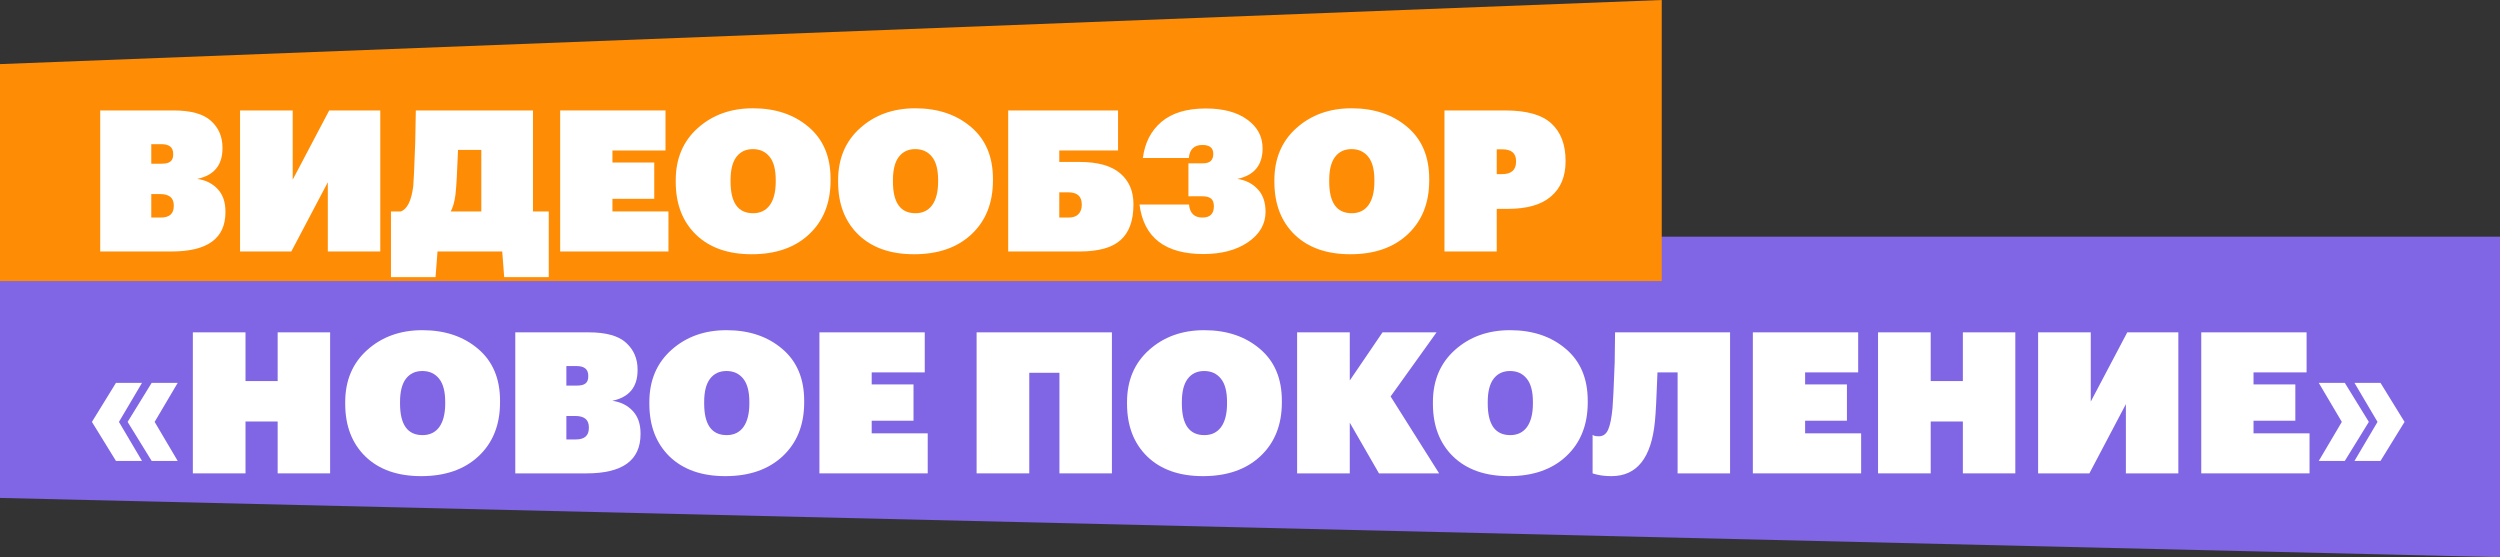 <?xml version="1.0" encoding="UTF-8"?> <svg xmlns="http://www.w3.org/2000/svg" width="507" height="113" viewBox="0 0 507 113" fill="none"><rect x="0" y="0" width="507" height="113" fill="#333333" stroke="none"/> <path d="M0 48H507V113L0 100.982V48Z" fill="#8065E5"></path> <path d="M0 13L337 0V57H0V13Z" fill="#FF8C05"></path> <path d="M475.522 93.481H470.242L474.922 85.561L470.242 77.641H475.522L480.402 85.561L475.522 93.481ZM482.762 93.481H477.482L482.162 85.561L477.482 77.641H482.762L487.642 85.561L482.762 93.481Z" fill="white"></path> <path d="M468.374 96H446.414V67.4H467.774V75.52H457.014V77.96H465.494V85.32H457.014V87.88H468.374V96Z" fill="white"></path> <path d="M413.328 96V67.4H424.008V81.44L431.408 67.4H441.768V96H431.128V81.96L423.728 96H413.328Z" fill="white"></path> <path d="M408.707 96H398.067V85.48H391.547V96H380.867V67.4H391.547V77.28H398.067V67.4H408.707V96Z" fill="white"></path> <path d="M377.437 96H355.477V67.4H376.837V75.52H366.077V77.96H374.557V85.32H366.077V87.88H377.437V96Z" fill="white"></path> <path d="M335.617 85.48C334.897 92.867 331.963 96.56 326.817 96.56C325.75 96.56 324.817 96.467 324.017 96.28C323.537 96.174 323.19 96.08 322.977 96V88.2L323.297 88.36C323.483 88.44 323.803 88.48 324.257 88.48C325.11 88.48 325.737 88.027 326.137 87.12C326.537 86.214 326.83 84.76 327.017 82.76C327.123 81.667 327.27 78.587 327.457 73.52C327.51 70.907 327.537 68.867 327.537 67.4H350.857V96H340.217V75.52H336.137C335.95 80.667 335.777 83.987 335.617 85.48Z" fill="white"></path> <path d="M310.874 81.521C310.874 79.388 310.46 77.814 309.634 76.801C308.807 75.761 307.674 75.241 306.234 75.241C304.82 75.241 303.714 75.761 302.914 76.801C302.114 77.841 301.714 79.414 301.714 81.521V81.841C301.714 86.108 303.234 88.241 306.274 88.241C307.74 88.241 308.874 87.694 309.674 86.601C310.474 85.481 310.874 83.894 310.874 81.841V81.521ZM321.994 81.601C321.994 86.161 320.54 89.801 317.634 92.521C314.754 95.214 310.874 96.561 305.994 96.561C301.22 96.561 297.46 95.241 294.714 92.601C291.967 89.934 290.594 86.361 290.594 81.881V81.561C290.594 77.161 292.087 73.628 295.074 70.961C298.06 68.294 301.78 66.961 306.234 66.961C310.82 66.961 314.594 68.228 317.554 70.761C320.514 73.268 321.994 76.774 321.994 81.281V81.601Z" fill="white"></path> <path d="M291.855 96H279.655L273.735 85.72V96H263.055V67.4H273.735V77.16L280.375 67.4H291.335L282.015 80.4L291.855 96Z" fill="white"></path> <path d="M248.843 81.521C248.843 79.388 248.429 77.814 247.603 76.801C246.776 75.761 245.642 75.241 244.202 75.241C242.789 75.241 241.683 75.761 240.883 76.801C240.083 77.841 239.683 79.414 239.683 81.521V81.841C239.683 86.108 241.203 88.241 244.243 88.241C245.709 88.241 246.843 87.694 247.643 86.601C248.443 85.481 248.843 83.894 248.843 81.841V81.521ZM259.963 81.601C259.963 86.161 258.509 89.801 255.603 92.521C252.723 95.214 248.843 96.561 243.963 96.561C239.189 96.561 235.429 95.241 232.683 92.601C229.936 89.934 228.562 86.361 228.562 81.881V81.561C228.562 77.161 230.056 73.628 233.043 70.961C236.029 68.294 239.749 66.961 244.202 66.961C248.789 66.961 252.563 68.228 255.523 70.761C258.483 73.268 259.963 76.774 259.963 81.281V81.601Z" fill="white"></path> <path d="M214.855 75.6H208.735V96H198.055V67.4H225.495V96H214.855V75.6Z" fill="white"></path> <path d="M188.14 96H166.18V67.4H187.54V75.52H176.78V77.96H185.26V85.32H176.78V87.88H188.14V96Z" fill="white"></path> <path d="M151.968 81.521C151.968 79.388 151.554 77.814 150.728 76.801C149.901 75.761 148.767 75.241 147.327 75.241C145.914 75.241 144.807 75.761 144.007 76.801C143.207 77.841 142.807 79.414 142.807 81.521V81.841C142.807 86.108 144.328 88.241 147.368 88.241C148.834 88.241 149.967 87.694 150.767 86.601C151.567 85.481 151.968 83.894 151.968 81.841V81.521ZM163.088 81.601C163.088 86.161 161.634 89.801 158.728 92.521C155.847 95.214 151.968 96.561 147.088 96.561C142.314 96.561 138.554 95.241 135.807 92.601C133.061 89.934 131.688 86.361 131.688 81.881V81.561C131.688 77.161 133.181 73.628 136.167 70.961C139.154 68.294 142.874 66.961 147.327 66.961C151.914 66.961 155.687 68.228 158.647 70.761C161.607 73.268 163.088 76.774 163.088 81.281V81.601Z" fill="white"></path> <path d="M129.9 88.04C129.9 93.347 126.26 96 118.98 96H104.5V67.4H119.42C122.913 67.4 125.433 68.107 126.98 69.52C128.527 70.934 129.3 72.734 129.3 74.92V75.08C129.3 78.494 127.593 80.56 124.18 81.28C125.887 81.52 127.26 82.2 128.3 83.32C129.367 84.44 129.9 85.96 129.9 87.88V88.04ZM119.42 86.64C119.42 85.12 118.5 84.36 116.66 84.36H114.86V89.12H116.78C118.54 89.12 119.42 88.347 119.42 86.8V86.64ZM119.3 76.2C119.3 74.894 118.513 74.24 116.94 74.24H114.86V78.2H116.94C117.793 78.2 118.393 78.054 118.74 77.76C119.113 77.467 119.3 77 119.3 76.36V76.2Z" fill="white"></path> <path d="M90.288 81.521C90.288 79.388 89.874 77.814 89.048 76.801C88.221 75.761 87.088 75.241 85.648 75.241C84.234 75.241 83.128 75.761 82.328 76.801C81.528 77.841 81.128 79.414 81.128 81.521V81.841C81.128 86.108 82.648 88.241 85.688 88.241C87.154 88.241 88.288 87.694 89.088 86.601C89.888 85.481 90.288 83.894 90.288 81.841V81.521ZM101.408 81.601C101.408 86.161 99.954 89.801 97.048 92.521C94.168 95.214 90.288 96.561 85.408 96.561C80.635 96.561 76.874 95.241 74.128 92.601C71.381 89.934 70.008 86.361 70.008 81.881V81.561C70.008 77.161 71.501 73.628 74.488 70.961C77.475 68.294 81.195 66.961 85.648 66.961C90.234 66.961 94.008 68.228 96.968 70.761C99.928 73.268 101.408 76.774 101.408 81.281V81.601Z" fill="white"></path> <path d="M66.949 96H56.309V85.48H49.789V96H39.109V67.4H49.789V77.28H56.309V67.4H66.949V96Z" fill="white"></path> <path d="M28.801 93.481H23.521L18.641 85.561L23.521 77.641H28.801L24.121 85.561L28.801 93.481ZM36.041 93.481H30.761L25.881 85.561L30.761 77.641H36.041L31.361 85.561L36.041 93.481Z" fill="white"></path> <path d="M303.538 51H292.938V22.4H305.258C309.604 22.4 312.724 23.28 314.617 25.04C316.537 26.8 317.497 29.32 317.497 32.6V32.76C317.497 35.8 316.511 38.16 314.538 39.84C312.591 41.52 309.671 42.36 305.777 42.36H303.538V51ZM307.457 32.64C307.457 31.067 306.511 30.28 304.617 30.28H303.538V35.32H304.577C306.497 35.32 307.457 34.48 307.457 32.8V32.64Z" fill="white"></path> <path d="M278.725 36.521C278.725 34.388 278.312 32.814 277.485 31.801C276.659 30.761 275.525 30.241 274.085 30.241C272.672 30.241 271.565 30.761 270.765 31.801C269.965 32.841 269.565 34.414 269.565 36.521V36.841C269.565 41.108 271.085 43.241 274.125 43.241C275.592 43.241 276.725 42.694 277.525 41.601C278.325 40.481 278.725 38.894 278.725 36.841V36.521ZM289.845 36.601C289.845 41.161 288.392 44.801 285.485 47.521C282.605 50.214 278.725 51.561 273.845 51.561C269.072 51.561 265.312 50.241 262.565 47.601C259.819 44.934 258.445 41.361 258.445 36.881V36.561C258.445 32.161 259.939 28.628 262.925 25.961C265.912 23.294 269.632 21.961 274.085 21.961C278.672 21.961 282.445 23.228 285.405 25.761C288.365 28.268 289.845 31.774 289.845 36.281V36.601Z" fill="white"></path> <path d="M244.054 51.52C236.267 51.52 231.947 48.173 231.094 41.48H241.134C241.294 43.24 242.2 44.12 243.854 44.12C245.4 44.12 246.174 43.36 246.174 41.84C246.174 41.12 245.987 40.6 245.614 40.28C245.24 39.96 244.614 39.8 243.734 39.8H241.014V33.12H244.014C245.374 33.12 246.054 32.48 246.054 31.2C246.054 30 245.32 29.4 243.854 29.4C242.174 29.4 241.254 30.28 241.094 32.04H231.774C232.174 28.947 233.427 26.507 235.534 24.72C237.667 22.907 240.667 22 244.534 22C248.107 22 250.92 22.76 252.974 24.28C255.027 25.773 256.054 27.707 256.054 30.08C256.054 33.493 254.347 35.56 250.934 36.28C252.614 36.52 253.987 37.213 255.054 38.36C256.12 39.48 256.654 41.013 256.654 42.96C256.654 45.44 255.467 47.493 253.094 49.12C250.747 50.72 247.734 51.52 244.054 51.52Z" fill="white"></path> <path d="M229.861 41.52C229.861 44.747 228.994 47.134 227.261 48.68C225.554 50.227 222.781 51 218.941 51H204.461V22.4H226.741V30.52H214.821V32.84H218.901C222.634 32.84 225.394 33.614 227.181 35.16C228.968 36.68 229.861 38.747 229.861 41.36V41.52ZM216.741 44.12C217.594 44.12 218.248 43.894 218.701 43.44C219.154 42.96 219.381 42.347 219.381 41.6V41.44C219.381 39.814 218.461 39 216.621 39H214.821V44.12H216.741Z" fill="white"></path> <path d="M190.249 36.521C190.249 34.388 189.835 32.814 189.009 31.801C188.182 30.761 187.049 30.241 185.609 30.241C184.195 30.241 183.089 30.761 182.289 31.801C181.489 32.841 181.089 34.414 181.089 36.521V36.841C181.089 41.108 182.609 43.241 185.649 43.241C187.115 43.241 188.249 42.694 189.049 41.601C189.849 40.481 190.249 38.894 190.249 36.841V36.521ZM201.369 36.601C201.369 41.161 199.915 44.801 197.009 47.521C194.129 50.214 190.249 51.561 185.369 51.561C180.595 51.561 176.835 50.241 174.089 47.601C171.342 44.934 169.969 41.361 169.969 36.881V36.561C169.969 32.161 171.462 28.628 174.449 25.961C177.435 23.294 181.155 21.961 185.609 21.961C190.195 21.961 193.969 23.228 196.929 25.761C199.889 28.268 201.369 31.774 201.369 36.281V36.601Z" fill="white"></path> <path d="M157.319 36.521C157.319 34.388 156.906 32.814 156.079 31.801C155.252 30.761 154.119 30.241 152.679 30.241C151.266 30.241 150.159 30.761 149.359 31.801C148.559 32.841 148.159 34.414 148.159 36.521V36.841C148.159 41.108 149.679 43.241 152.719 43.241C154.186 43.241 155.319 42.694 156.119 41.601C156.919 40.481 157.319 38.894 157.319 36.841V36.521ZM168.439 36.601C168.439 41.161 166.986 44.801 164.079 47.521C161.199 50.214 157.319 51.561 152.439 51.561C147.666 51.561 143.906 50.241 141.159 47.601C138.412 44.934 137.039 41.361 137.039 36.881V36.561C137.039 32.161 138.532 28.628 141.519 25.961C144.506 23.294 148.226 21.961 152.679 21.961C157.266 21.961 161.039 23.228 163.999 25.761C166.959 28.268 168.439 31.774 168.439 36.281V36.601Z" fill="white"></path> <path d="M135.562 51H113.602V22.4H134.962V30.52H124.202V32.96H132.682V40.32H124.202V42.88H135.562V51Z" fill="white"></path> <path d="M92.369 39.48C92.182 40.92 91.862 42.054 91.409 42.88H97.609V30.4H92.889C92.729 34.827 92.556 37.854 92.369 39.48ZM88.329 56.2H79.289V42.88H81.289C82.596 42.4 83.436 40.694 83.809 37.76C83.889 37.067 84.022 34.094 84.209 28.84L84.329 22.4H108.089V42.88H111.289V56.2H102.249L101.849 51H88.729L88.329 56.2Z" fill="white"></path> <path d="M48.68 51V22.4H59.36V36.44L66.76 22.4H77.12V51H66.48V36.96L59.08 51H48.68Z" fill="white"></path> <path d="M45.72 43.04C45.72 48.347 42.08 51 34.8 51H20.32V22.4H35.24C38.734 22.4 41.254 23.107 42.8 24.52C44.347 25.934 45.12 27.734 45.12 29.92V30.08C45.12 33.494 43.414 35.56 40 36.28C41.707 36.52 43.08 37.2 44.12 38.32C45.187 39.44 45.72 40.96 45.72 42.88V43.04ZM35.24 41.64C35.24 40.12 34.32 39.36 32.48 39.36H30.68V44.12H32.6C34.36 44.12 35.24 43.347 35.24 41.8V41.64ZM35.12 31.2C35.12 29.894 34.334 29.24 32.76 29.24H30.68V33.2H32.76C33.614 33.2 34.214 33.054 34.56 32.76C34.934 32.467 35.12 32 35.12 31.36V31.2Z" fill="white"></path> </svg> 